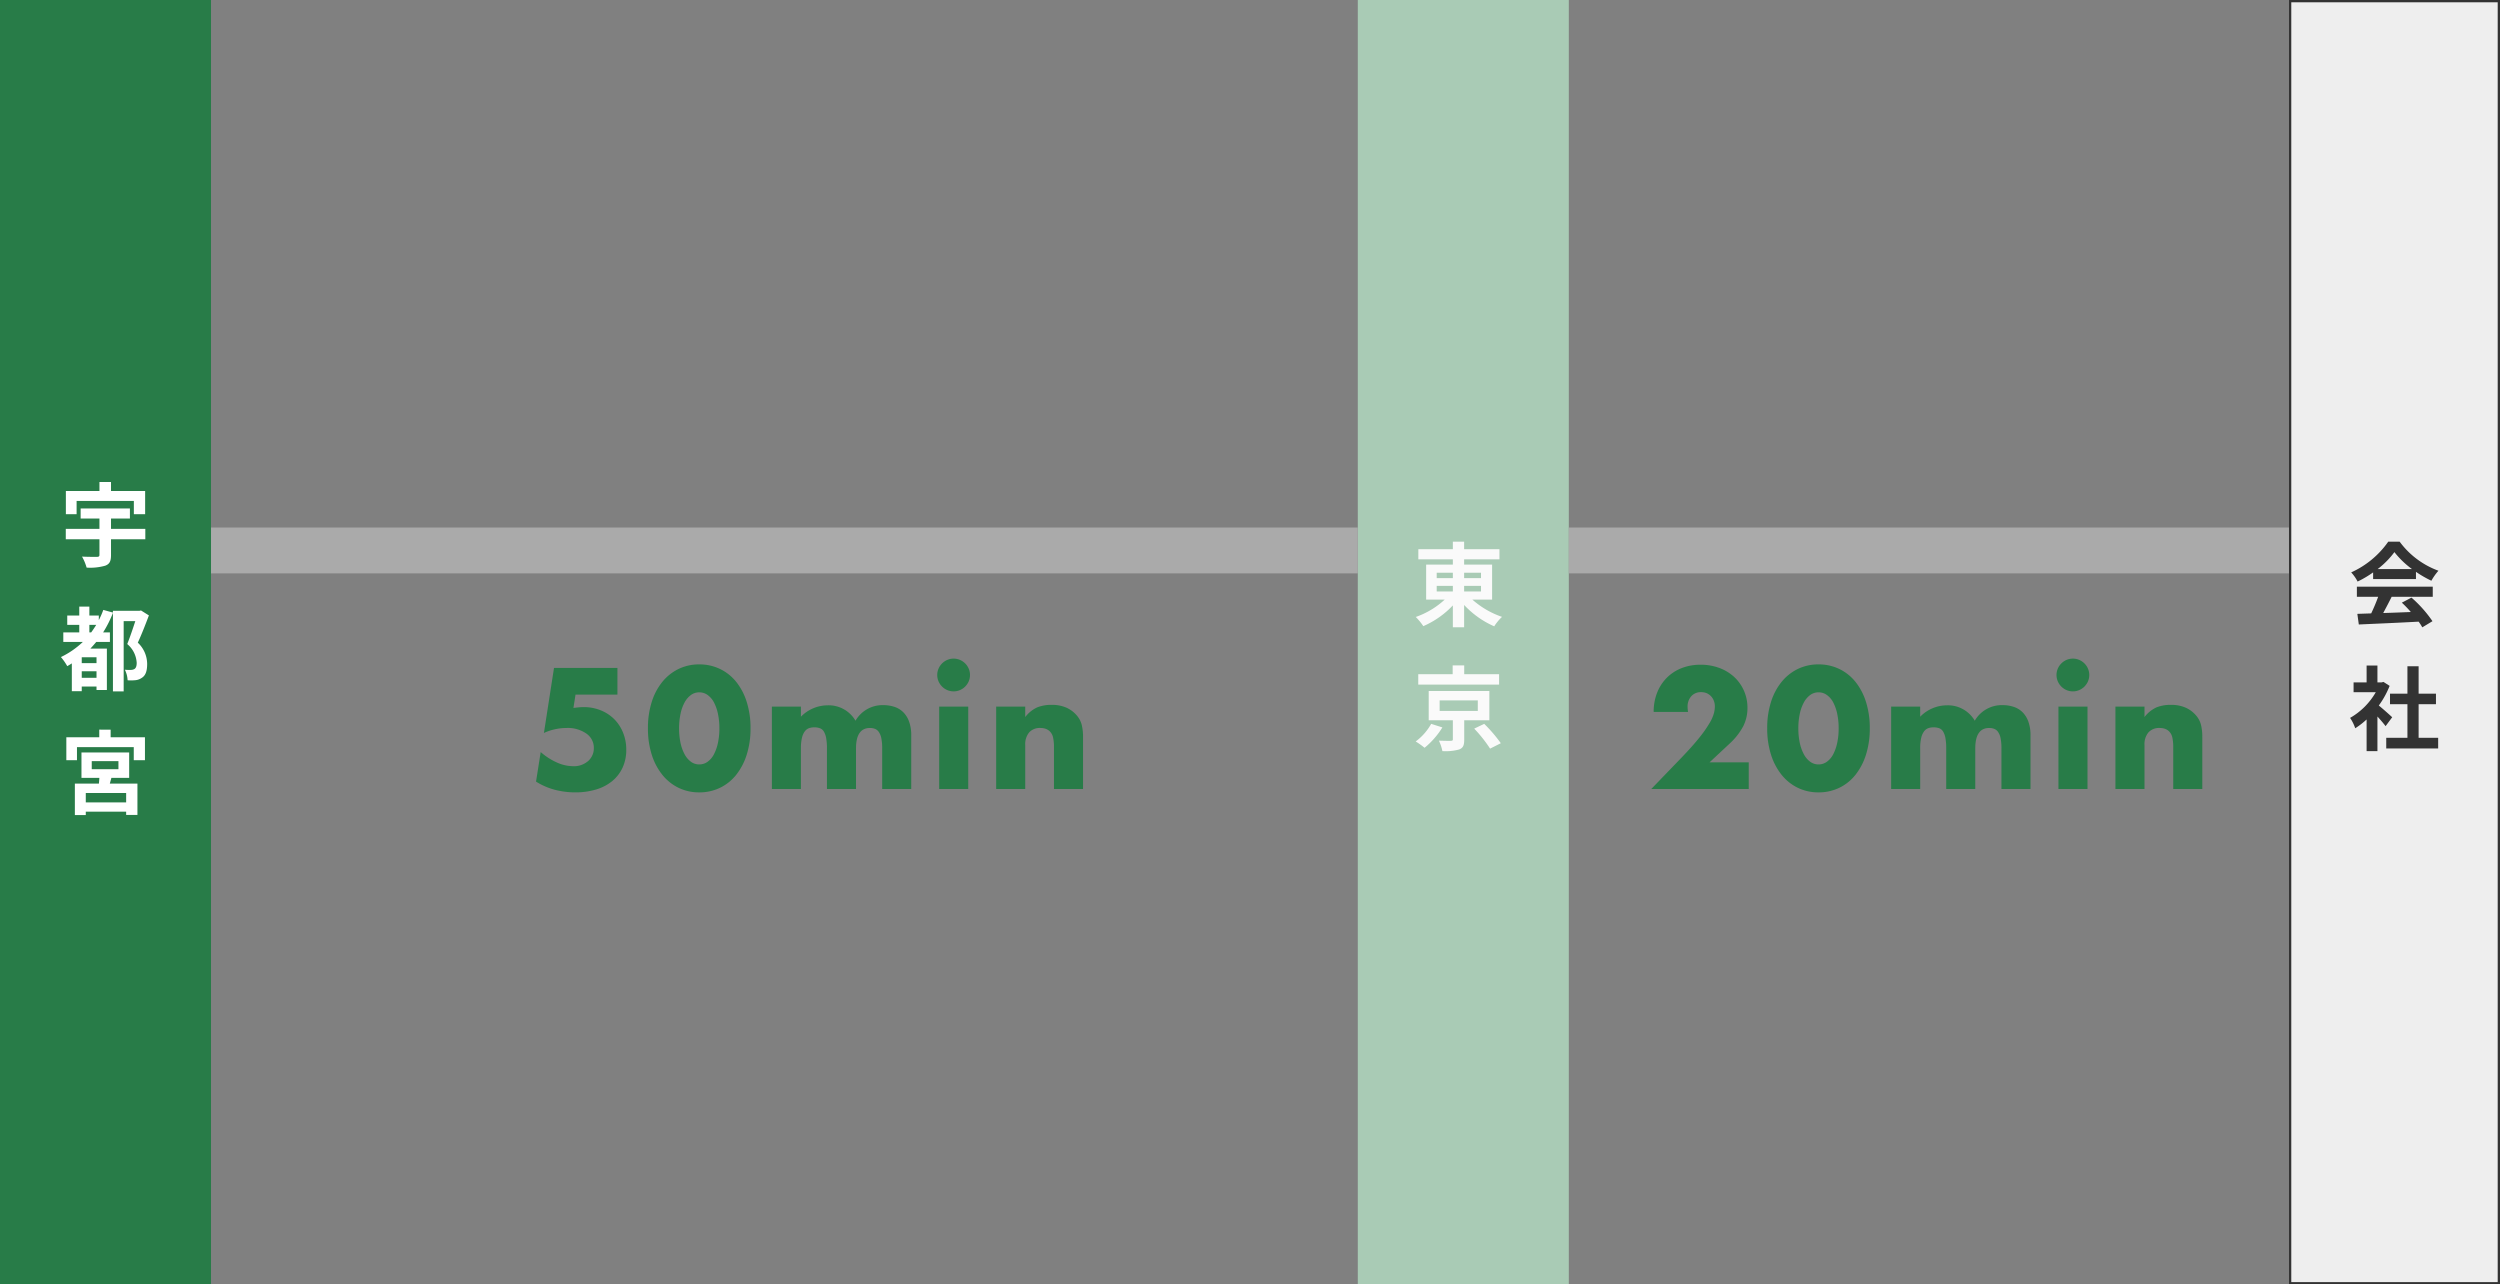 <svg xmlns="http://www.w3.org/2000/svg" width="545" height="280" viewBox="0 0 545 280"><rect x="0" y="0" width="545" height="280" fill="#808080" stroke="none"/><g id="img_merit02" transform="translate(-150 -6118)"><g id="グループ_176" data-name="グループ 176" transform="translate(150 6118)"><g id="グループ_174" data-name="グループ 174"><rect id="長方形_319" data-name="長方形 319" width="46" height="280" fill="#287c48"/><path id="パス_278" data-name="パス 278" d="M3.7-12.8h12.48v2.9h2.46v-5.06H11.2v-1.96H8.68v1.96H1.36v5.06H3.7zm14.98 6.1H11.2v-2.26h4.12v-2.2H4.58v2.2h4.1v2.26H1.34v2.26h7.34v3.4c0 .34-.14.42-.56.44-.42 0-1.96 0-3.24-.06a10.5 10.5 0 011 2.4 11.921 11.921 0 004.06-.42C10.9.96 11.2.34 11.2-1v-3.44h7.48zM6.48 15.86v-1.64h1.5c-.36.58-.72 1.12-1.1 1.64zm1.56 6.7H4.82v-1.28h3.22zm-3.22 3.2v-1.42h3.22v1.42zm12.92-14.68l-.36.08h-5.76v.38l-2.1-.58a18.93 18.93 0 01-.98 2.24v-1.02H6.48v-1.94h-2.2v1.94H1.66v2.04h2.62v1.64H.8v2.08h4.26a18.523 18.523 0 01-4.78 3.3 12.224 12.224 0 011.38 1.98c.32-.18.66-.38 1-.6v6.06h2.16v-1.02h3.22v.76h2.26V19.4H6.7c.44-.48.86-.94 1.28-1.46h2.98v-2.08H9.48a24.241 24.241 0 002.14-4.26v17.12h2.34V13.4h2.54c-.5 1.54-1.18 3.56-1.76 5a5.754 5.754 0 012.06 4.1c0 .66-.14 1.14-.52 1.36a1.632 1.632 0 01-.8.18 9.393 9.393 0 01-1.26-.04 5.782 5.782 0 01.6 2.3 9.885 9.885 0 001.74-.02 3.026 3.026 0 001.4-.54c.8-.52 1.12-1.5 1.12-3a6.408 6.408 0 00-2.04-4.64c.82-1.76 1.7-4.02 2.42-5.94zM14.5 52.92H5.7v-2.04h8.8zm-7.5-9h5.82v1.76H7zm4.28 3.66h3.88v-5.54H4.76v5.54h3.9c-.02.4-.06.84-.1 1.24H3.32v6.86H5.7v-.74h8.8v.72h2.46v-6.84h-6.02zm-.16-8.86v-1.66H8.64v1.66H1.46v5h2.32v-2.84h12.38v2.84h2.44v-5z" transform="translate(13 122)" fill="#fff"/></g><g id="グループ_173" data-name="グループ 173" transform="translate(305.704)"><rect id="長方形_320" data-name="長方形 320" width="46" height="280" transform="translate(-9.704)" fill="#a9cbb5"/><path id="パス_281" data-name="パス 281" d="M5.2-7.28h3.52v1.22H5.2zm0-2.86h3.52v1.18H5.2zm9.66 0v1.18h-3.68v-1.18zm0 4.08h-3.68v-1.22h3.68zm2.42 1.78v-7.64h-6.1v-1.14h7.7v-2.22h-7.7v-1.64H8.72v1.64H1.2v2.22h7.52v1.14H2.9v7.64h4.04A18.089 18.089 0 01.64-.5a13.022 13.022 0 011.64 2 19.516 19.516 0 006.44-4.52v4.76h2.46v-4.86a19.822 19.822 0 006.56 4.66 10.475 10.475 0 011.7-2.06 19.068 19.068 0 01-6.46-3.76zm1.52 16.26h-7.6v-1.92H8.68v1.92h-7.5v2.26H18.8zM4 22.8a12.209 12.209 0 01-3.38 3.84 17.289 17.289 0 011.94 1.38 18.129 18.129 0 003.88-4.44zm1.84-5.12h8.32v2.3H5.84zm10.84 4.34v-6.38H3.46v6.38h5.26v4.14c0 .26-.08.32-.44.34-.32.02-1.58 0-2.6-.04a9.551 9.551 0 01.76 2.28 10.893 10.893 0 003.66-.36c.88-.34 1.1-.94 1.1-2.14v-4.22zm-3.3 1.82a30.085 30.085 0 013.46 4.36l2.34-1.18a31.668 31.668 0 00-3.62-4.22z" transform="translate(2.296 135)" fill="#fafafa"/></g><g id="グループ_175" data-name="グループ 175" transform="translate(499.202)"><rect id="長方形_321" data-name="長方形 321" width="46" height="280" transform="translate(-.202)" fill="#eee"/><path id="長方形_321_-_アウトライン" data-name="長方形 321 - アウトライン" d="M.5.5v279h45V.5H.5M0 0h46v280H0z" transform="translate(-.202)" fill="#333"/><path id="パス_282" data-name="パス 282" d="M6.32-10.94a18.176 18.176 0 003.66-3.7 19.464 19.464 0 003.84 3.7zm-.98 2.18h9.34v-1.58a24.168 24.168 0 003.36 1.94 12.327 12.327 0 011.54-2.18 18.3 18.3 0 01-8.46-6.34H8.64a19.728 19.728 0 01-8.08 6.7 9.291 9.291 0 011.4 2 23.093 23.093 0 003.38-2zM1.8-4.9h4.64a38.407 38.407 0 01-1.52 3.62l-3.02.1.32 2.32C5.62.98 10.56.78 15.26.52a10.6 10.6 0 01.8 1.24L18.28.42a26.9 26.9 0 00-4.58-5.14l-2.1 1.1a23.838 23.838 0 011.96 2.04c-2.04.08-4.1.16-6.02.22.6-1.12 1.26-2.36 1.84-3.54h8.96v-2.2H1.8zm7.7 26.26c-.42-.4-1.96-1.78-2.92-2.56a19.412 19.412 0 002.36-4.28l-1.34-.86-.42.1h-.9v-3.68H3.92v3.68H1.08v2.14h4.84a15.043 15.043 0 01-5.6 5.6 9.532 9.532 0 011.12 2.26 16.55 16.55 0 002.48-1.92v6.9h2.36V21.2c.68.74 1.36 1.54 1.78 2.1zm5.76 4.48v-7.32h3.78v-2.3h-3.78v-5.98h-2.44v5.98h-3.8v2.3h3.8v7.32H8.2v2.32h11.32v-2.32z" transform="translate(12.798 135)" fill="#333"/></g><rect id="長方形_322" data-name="長方形 322" width="250" height="10" transform="translate(46 115)" fill="#aaa"/><rect id="長方形_323" data-name="長方形 323" width="157" height="10" transform="translate(342 115)" fill="#aaa"/><path id="パス_279" data-name="パス 279" d="M19.6-20.58h-9.135l-.455 2.905q.63-.07 1.155-.122t1.085-.053a9.723 9.723 0 013.71.7 8.811 8.811 0 012.94 1.925 8.812 8.812 0 011.925 2.94 9.817 9.817 0 01.7 3.745 9.121 9.121 0 01-.788 3.85 8.3 8.3 0 01-2.222 2.923 10.018 10.018 0 01-3.5 1.855 15.277 15.277 0 01-4.585.647A17.421 17.421 0 015.9.157 14.689 14.689 0 011.855-1.61L2.87-8.05a14.088 14.088 0 003.57 2.293 8.73 8.73 0 003.46.787 4.694 4.694 0 003.33-1.138 3.69 3.69 0 001.225-2.818 3.751 3.751 0 00-1.645-3.167 7.1 7.1 0 00-4.3-1.208 12 12 0 00-2.45.262 11.71 11.71 0 00-2.485.823l2.2-14.174H19.6zm13.44 7.35a14.883 14.883 0 00.315 3.185 9.264 9.264 0 00.892 2.485 4.805 4.805 0 001.383 1.628 3.046 3.046 0 001.82.577 3.07 3.07 0 001.8-.577 4.561 4.561 0 001.385-1.628 9.685 9.685 0 00.875-2.485 14.883 14.883 0 00.315-3.185 14.949 14.949 0 00-.315-3.17 9.378 9.378 0 00-.875-2.485 4.6 4.6 0 00-1.382-1.61 3.07 3.07 0 00-1.8-.577 3.046 3.046 0 00-1.82.577 4.849 4.849 0 00-1.382 1.61 8.98 8.98 0 00-.892 2.485 14.949 14.949 0 00-.319 3.17zm-6.79 0a18.729 18.729 0 01.822-5.722 13.218 13.218 0 012.31-4.392 10.421 10.421 0 013.535-2.818 10.21 10.21 0 014.533-1 10.242 10.242 0 014.515 1 10.2 10.2 0 013.535 2.817 13.408 13.408 0 012.292 4.392 18.729 18.729 0 01.822 5.722 18.729 18.729 0 01-.822 5.722A13.618 13.618 0 0145.5-3.1a10.119 10.119 0 01-3.535 2.838 10.242 10.242 0 01-4.515 1 10.21 10.21 0 01-4.533-1A10.334 10.334 0 0129.382-3.1a13.424 13.424 0 01-2.31-4.41 18.729 18.729 0 01-.822-5.72zm27.02-4.725h6.33v2.2a8.193 8.193 0 015.81-2.485 6.757 6.757 0 016.09 3.36 6.792 6.792 0 016.09-3.4 7.586 7.586 0 012.38.368 4.89 4.89 0 011.93 1.165 5.527 5.527 0 011.277 2.047 8.7 8.7 0 01.472 3.045V0h-6.334v-8.855a10.723 10.723 0 00-.193-2.24 3.539 3.539 0 00-.56-1.365 1.854 1.854 0 00-.857-.665 3.1 3.1 0 00-1.05-.175q-3.045 0-3.045 4.445V0h-6.335v-8.855a12.052 12.052 0 00-.175-2.258 4.16 4.16 0 00-.507-1.418 1.7 1.7 0 00-.857-.717 3.553 3.553 0 00-1.225-.193 3.519 3.519 0 00-1.12.175 1.987 1.987 0 00-.928.683 3.72 3.72 0 00-.63 1.4 9.71 9.71 0 00-.233 2.328V0h-6.33zm42.805 0V0H89.74v-17.955zM89.32-24.85a3.445 3.445 0 01.28-1.383 3.631 3.631 0 01.77-1.138 3.631 3.631 0 011.137-.77 3.445 3.445 0 011.382-.28 3.445 3.445 0 011.382.28 3.631 3.631 0 011.138.77 3.631 3.631 0 01.77 1.138 3.445 3.445 0 01.28 1.383 3.445 3.445 0 01-.28 1.382 3.631 3.631 0 01-.77 1.137 3.631 3.631 0 01-1.138.77 3.445 3.445 0 01-1.382.28 3.445 3.445 0 01-1.382-.28 3.631 3.631 0 01-1.137-.77 3.631 3.631 0 01-.77-1.137 3.445 3.445 0 01-.28-1.382zm12.845 6.895h6.335v2.275a6.935 6.935 0 012.625-2.117 8.212 8.212 0 013.115-.543 7.782 7.782 0 013.237.612 6.456 6.456 0 012.293 1.733 4.978 4.978 0 011.05 2.03 10.573 10.573 0 01.28 2.555V0h-6.335v-9.065a9.76 9.76 0 00-.192-2.152 2.667 2.667 0 00-.683-1.313 2.4 2.4 0 00-.945-.595 3.519 3.519 0 00-1.12-.175 3.132 3.132 0 00-2.467.963 4 4 0 00-.858 2.747V0h-6.335z" transform="translate(115 172)" fill="#287c48"/><path id="パス_280" data-name="パス 280" d="M22.225 0H.98l6.545-6.79q2.59-2.695 4.06-4.568a25.146 25.146 0 002.188-3.167 8.324 8.324 0 00.892-2.1 6.605 6.605 0 00.175-1.365 3.529 3.529 0 00-.193-1.155 2.942 2.942 0 00-.577-1 2.907 2.907 0 00-.928-.7 2.9 2.9 0 00-1.278-.263 2.739 2.739 0 00-2.187.91 3.353 3.353 0 00-.787 2.278 8.59 8.59 0 00.1 1.12H1.5a11.263 11.263 0 01.757-4.2 9.526 9.526 0 012.118-3.255 9.352 9.352 0 013.238-2.1 11.162 11.162 0 014.113-.735 11.555 11.555 0 014.077.7 9.742 9.742 0 013.238 1.96 9 9 0 012.135 2.993 9.159 9.159 0 01.77 3.763 8.766 8.766 0 01-.927 4.007A14.107 14.107 0 0118.06-9.9l-4.375 4.09h8.54zM33.04-13.23a14.883 14.883 0 00.315 3.185 9.264 9.264 0 00.892 2.485 4.805 4.805 0 001.383 1.628 3.046 3.046 0 001.82.577 3.07 3.07 0 001.8-.577 4.561 4.561 0 001.385-1.628 9.685 9.685 0 00.875-2.485 14.883 14.883 0 00.315-3.185 14.949 14.949 0 00-.315-3.17 9.378 9.378 0 00-.875-2.485 4.6 4.6 0 00-1.382-1.61 3.07 3.07 0 00-1.8-.577 3.046 3.046 0 00-1.82.577 4.849 4.849 0 00-1.382 1.61 8.98 8.98 0 00-.892 2.485 14.949 14.949 0 00-.319 3.17zm-6.79 0a18.729 18.729 0 01.822-5.722 13.218 13.218 0 012.31-4.392 10.421 10.421 0 013.535-2.818 10.21 10.21 0 014.533-1 10.242 10.242 0 014.515 1 10.2 10.2 0 013.535 2.817 13.408 13.408 0 012.292 4.392 18.729 18.729 0 01.822 5.722 18.729 18.729 0 01-.822 5.722A13.618 13.618 0 0145.5-3.1a10.119 10.119 0 01-3.535 2.838 10.242 10.242 0 01-4.515 1 10.21 10.21 0 01-4.533-1A10.334 10.334 0 0129.382-3.1a13.424 13.424 0 01-2.31-4.41 18.729 18.729 0 01-.822-5.72zm27.02-4.725h6.33v2.2a8.193 8.193 0 015.81-2.485 6.757 6.757 0 016.09 3.36 6.792 6.792 0 016.09-3.4 7.586 7.586 0 012.38.368 4.89 4.89 0 011.93 1.165 5.527 5.527 0 011.277 2.047 8.7 8.7 0 01.472 3.045V0h-6.334v-8.855a10.723 10.723 0 00-.193-2.24 3.539 3.539 0 00-.56-1.365 1.854 1.854 0 00-.857-.665 3.1 3.1 0 00-1.05-.175q-3.045 0-3.045 4.445V0h-6.335v-8.855a12.052 12.052 0 00-.175-2.258 4.16 4.16 0 00-.507-1.418 1.7 1.7 0 00-.857-.717 3.553 3.553 0 00-1.225-.193 3.519 3.519 0 00-1.12.175 1.987 1.987 0 00-.928.683 3.72 3.72 0 00-.63 1.4 9.71 9.71 0 00-.233 2.328V0h-6.33zm42.805 0V0H89.74v-17.955zM89.32-24.85a3.445 3.445 0 01.28-1.383 3.631 3.631 0 01.77-1.138 3.631 3.631 0 011.137-.77 3.445 3.445 0 011.382-.28 3.445 3.445 0 011.382.28 3.631 3.631 0 011.138.77 3.631 3.631 0 01.77 1.138 3.445 3.445 0 01.28 1.383 3.445 3.445 0 01-.28 1.382 3.631 3.631 0 01-.77 1.137 3.631 3.631 0 01-1.138.77 3.445 3.445 0 01-1.382.28 3.445 3.445 0 01-1.382-.28 3.631 3.631 0 01-1.137-.77 3.631 3.631 0 01-.77-1.137 3.445 3.445 0 01-.28-1.382zm12.845 6.895h6.335v2.275a6.935 6.935 0 012.625-2.117 8.212 8.212 0 013.115-.543 7.782 7.782 0 013.237.612 6.456 6.456 0 012.293 1.733 4.978 4.978 0 011.05 2.03 10.573 10.573 0 01.28 2.555V0h-6.335v-9.065a9.76 9.76 0 00-.192-2.152 2.667 2.667 0 00-.683-1.313 2.4 2.4 0 00-.945-.595 3.519 3.519 0 00-1.12-.175 3.132 3.132 0 00-2.467.963 4 4 0 00-.858 2.747V0h-6.335z" transform="translate(359 172)" fill="#287c48"/></g></g></svg>